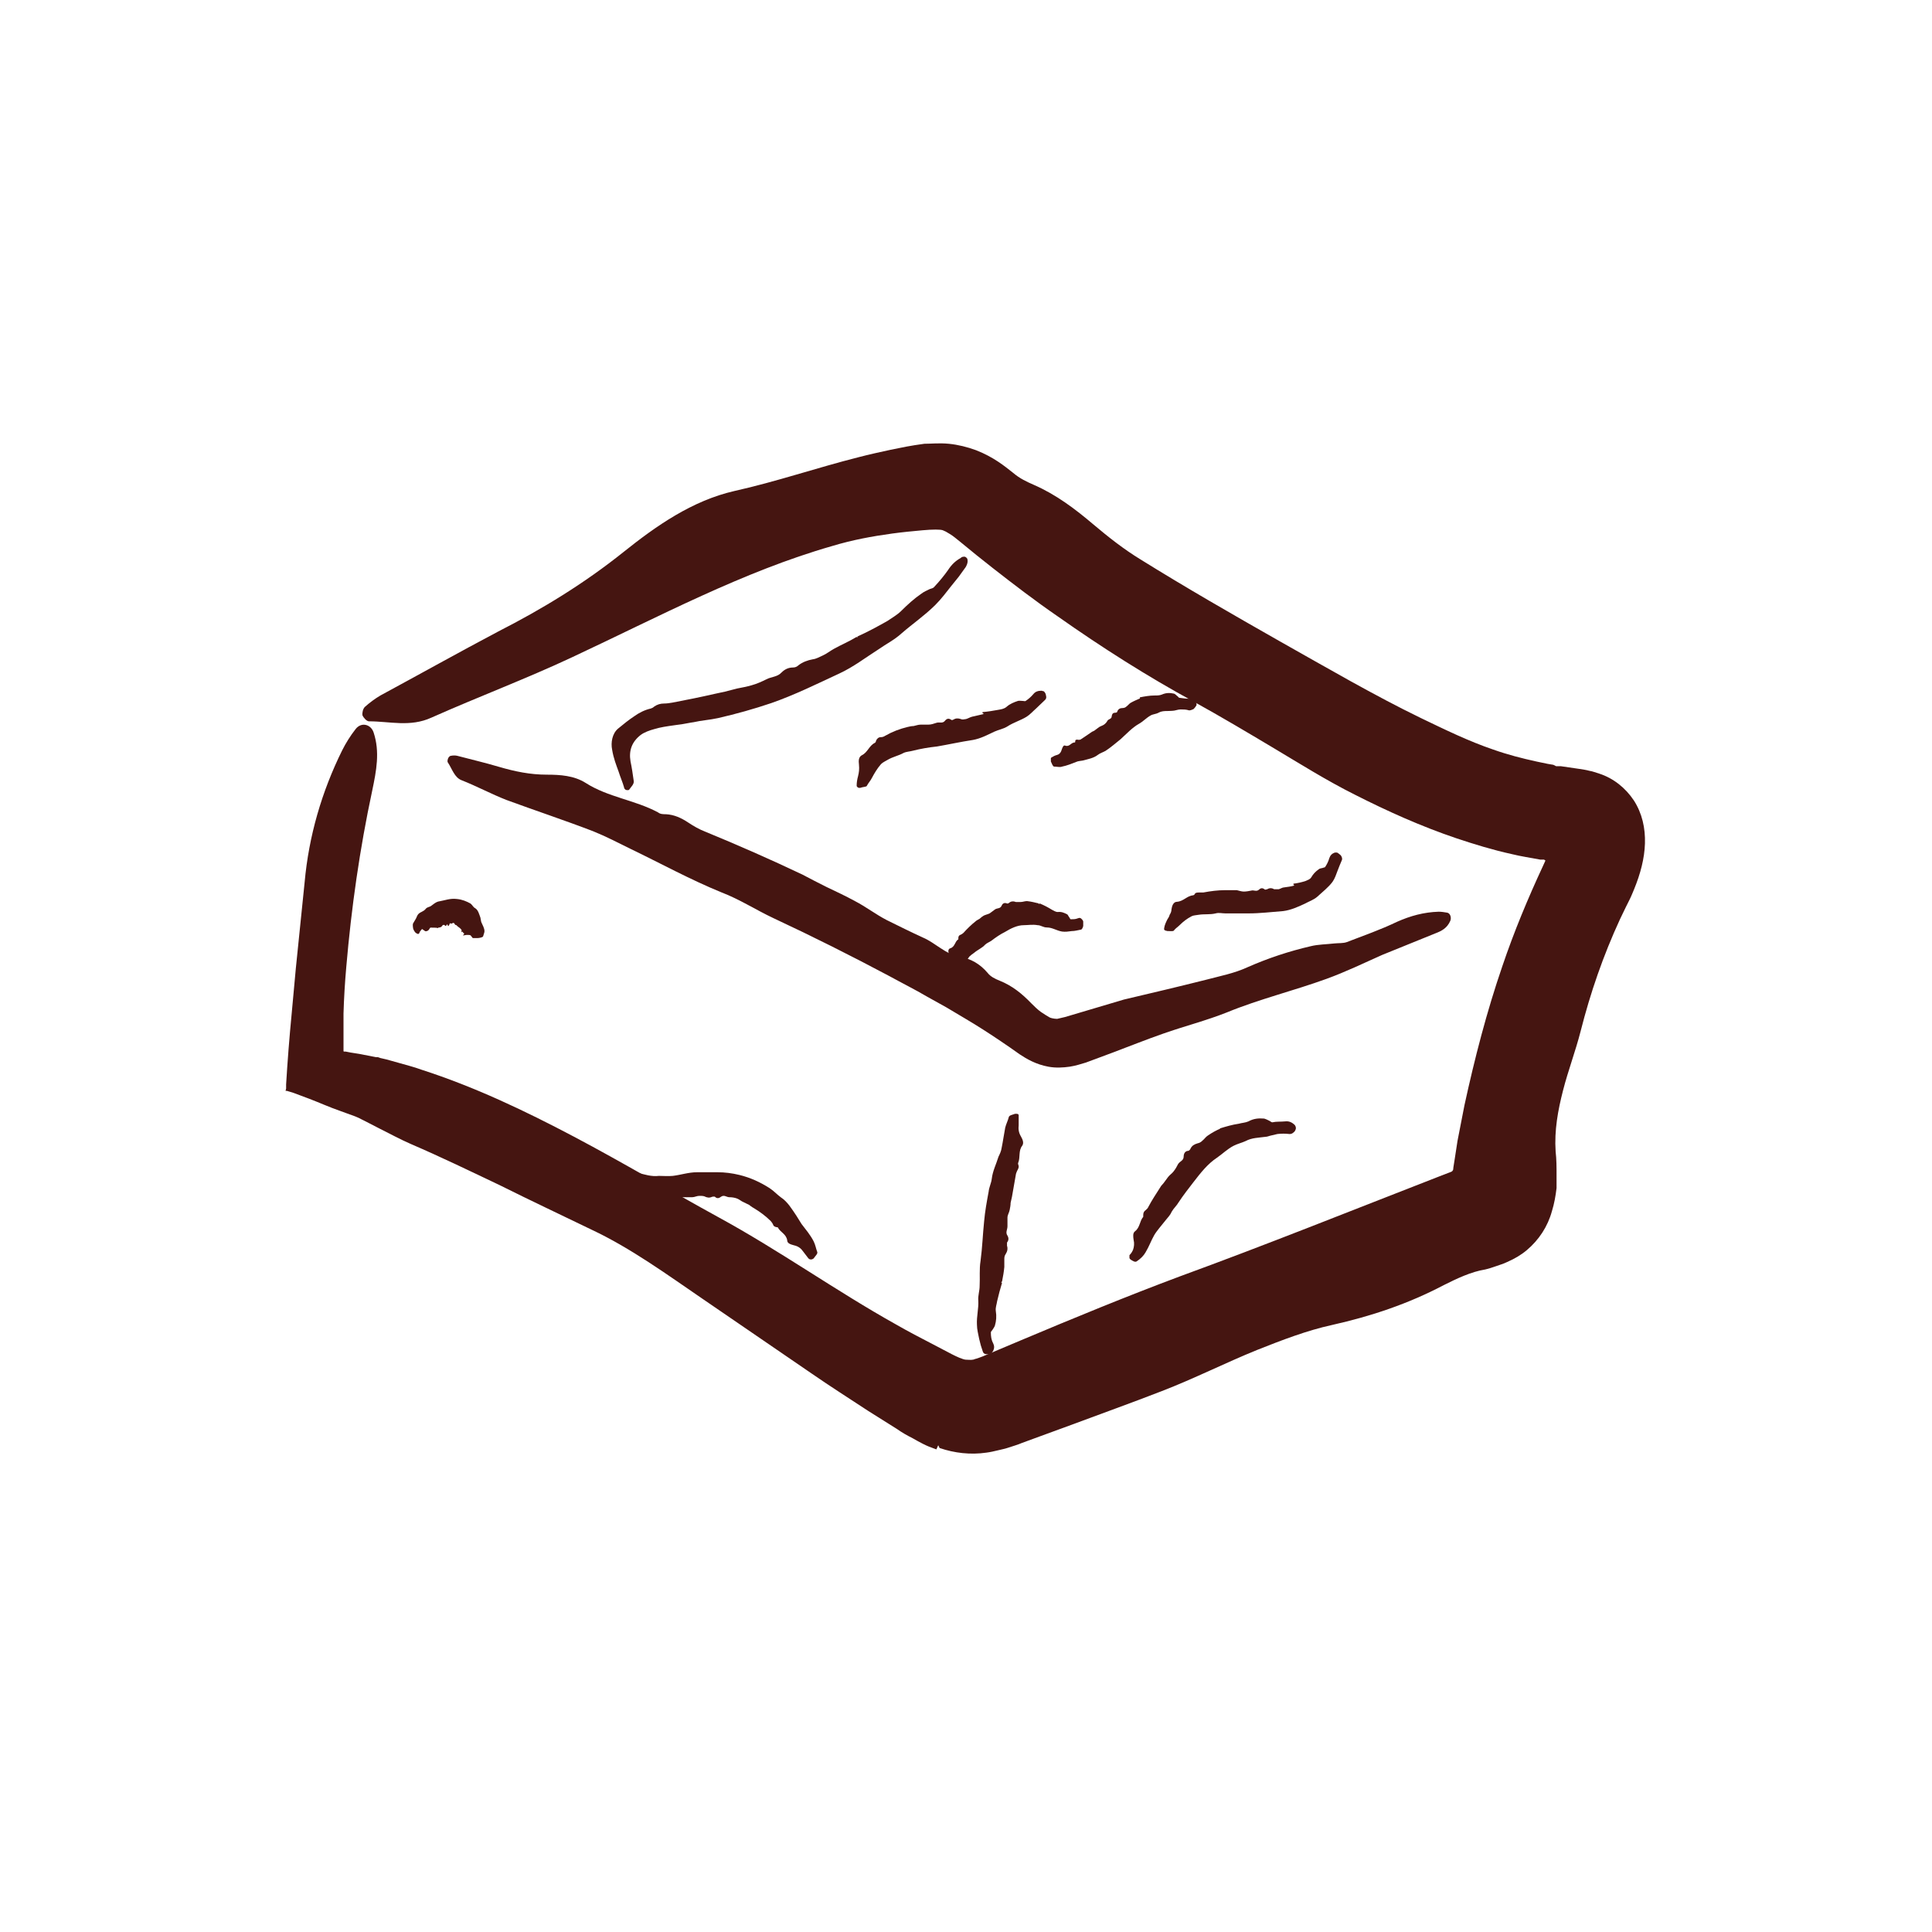<svg xmlns="http://www.w3.org/2000/svg" fill="none" viewBox="0 0 1000 1000" height="1000" width="1000">
<path fill="#451511" d="M486.343 749.489C494.009 752.122 502.394 753.08 510.538 751.883C512.455 751.644 514.611 751.165 516.527 750.686C518.444 750.207 519.881 749.968 521.318 749.489C524.193 748.531 526.828 747.813 528.984 746.855L553.179 737.996C569.229 732.011 585.279 726.265 601.329 720.04C618.098 713.575 634.148 705.435 650.678 698.731C663.374 693.703 676.31 688.675 689.485 685.802C709.847 681.253 729.012 674.788 747.218 665.211C753.925 661.859 761.352 658.268 768.778 657.071C769.017 657.071 770.455 656.592 771.413 656.352L774.287 655.395C776.204 654.676 778.12 654.198 780.037 653.24C783.87 651.564 787.223 649.649 790.338 647.015C796.566 641.748 801.118 634.804 803.274 626.903C804.471 623.072 805.19 619.002 805.669 614.932V613.495V612.777V611.341V608.228C805.669 604.158 805.669 600.088 805.19 596.017C804.471 585.004 806.388 574.709 809.023 564.413C811.658 554.118 815.491 544.062 818.126 533.767C823.157 513.895 829.864 494.501 838.488 475.826L841.602 469.362L843.519 465.531C844.477 463.615 845.196 461.7 845.914 460.024C849.028 452.362 851.184 444.461 851.424 436.56C851.663 428.659 849.987 420.998 845.675 414.294C841.363 407.829 835.134 402.801 827.708 400.407C826.031 399.928 824.354 399.21 822.677 398.971C821.001 398.492 819.084 398.252 817.647 398.013L807.825 396.576H805.429L803.992 395.858L801.118 395.379C799.201 394.9 797.285 394.661 795.368 394.182C787.703 392.506 780.276 390.591 772.85 387.957C760.154 383.647 747.937 377.662 735.48 371.676C711.285 359.944 687.09 345.818 662.416 331.932C637.981 318.045 613.786 304.158 590.31 289.553C581.686 284.286 573.781 278.061 566.115 271.597C556.533 263.456 546.711 256.034 535.212 251.006C531.38 249.33 527.786 247.654 524.433 244.781C519.881 241.19 514.371 236.641 505.268 233.049C500.717 231.373 495.926 230.176 491.135 229.697C486.104 229.218 482.032 229.697 478.438 229.697C474.845 230.176 471.97 230.655 469.335 231.134L460.951 232.81C455.441 234.007 449.931 235.204 444.421 236.641C422.622 242.147 401.781 249.33 380.221 254.118C358.182 259.146 339.497 272.315 322.728 285.723C302.366 302.003 280.806 315.172 257.809 326.904C237.447 337.678 217.324 348.931 196.962 359.944C194.087 361.62 191.213 363.775 188.817 365.93C187.859 366.888 187.38 369.043 187.619 370.24C188.099 371.437 189.776 373.352 190.973 373.352C201.753 373.352 212.294 376.465 223.313 371.437C247.508 360.663 272.422 351.325 296.377 340.072C341.413 319.003 384.773 295.778 430.767 282.61C441.068 279.498 451.369 277.582 461.909 276.146C467.179 275.427 472.21 274.949 477.48 274.47C482.75 273.991 486.823 273.991 488.02 274.47C489.218 274.949 489.697 275.188 491.614 276.385C493.291 277.343 495.207 279.019 497.603 280.934L505.508 287.399C508.143 289.553 511.017 291.708 513.653 293.863C524.672 302.482 535.931 311.102 547.43 319.003C570.187 335.044 593.903 350.128 618.098 363.296C631.992 370.958 645.647 379.098 659.302 387.239C672.956 395.379 686.611 403.998 701.463 411.421C717.992 419.801 735.48 427.702 753.925 433.927C763.268 437.039 772.611 439.912 782.432 442.067C787.223 443.264 792.254 443.983 797.285 444.94H799.201L799.92 445.419L798.722 448.053C790.817 465.052 783.63 482.291 777.641 500.008C769.496 523.711 763.268 547.893 757.998 572.075C756.8 578.061 755.602 584.286 754.405 590.511C753.925 593.623 753.446 596.736 752.967 599.848L752.249 604.397C752.249 604.876 752.249 605.594 751.769 606.073C751.769 606.073 751.29 606.552 751.051 606.552L743.625 609.425C699.307 626.664 655.229 644.381 610.672 660.662C583.123 670.957 555.814 682.21 528.505 693.703L508.622 702.083C507.424 702.562 505.987 703.04 505.268 703.28C504.789 703.28 504.07 703.759 503.591 703.759C502.394 703.998 500.956 703.759 499.759 703.759C499.279 703.759 497.842 703.28 496.644 702.801C495.447 702.322 494.009 701.604 492.572 700.886L482.99 695.858C476.522 692.506 470.054 689.154 463.825 685.562C432.923 668.324 403.458 647.254 371.837 630.016C346.923 616.369 322.488 601.764 297.096 588.356C271.703 574.948 245.592 562.498 218.043 553.639C214.21 552.203 210.138 551.245 206.065 550.048L200.076 548.372L196.962 547.654L195.525 547.175H195.046H194.567L185.943 545.499L181.391 544.78L178.996 544.302H178.277C178.277 544.302 177.798 544.302 177.798 544.062V543.104C177.798 537.598 177.798 531.612 177.798 524.669C178.037 516.528 178.516 508.627 179.235 500.487C181.87 469.84 186.182 439.433 192.65 409.266C194.806 398.971 196.723 389.154 193.369 379.098C191.931 374.789 186.901 373.592 184.026 377.422C181.391 380.774 178.996 384.605 177.079 388.436C166.539 409.745 159.831 432.73 157.675 456.672C156.238 471.517 154.561 486.361 153.124 501.205L150.968 524.669C149.77 537.119 148.812 549.33 148.093 561.301V563.456L147.854 564.413C147.854 564.413 147.854 564.413 147.854 564.653H148.093H148.572C150.01 565.132 151.207 565.371 152.405 565.85C155.04 566.808 157.436 567.765 160.071 568.723C165.101 570.638 170.372 573.033 175.881 574.948L183.787 577.821C186.182 578.779 185.943 578.779 186.901 579.258L188.817 580.215L196.723 584.286C201.993 586.919 207.263 589.792 212.773 592.187C228.344 598.89 243.675 606.313 259.246 613.735C274.578 621.396 290.388 628.819 306.199 636.48C326.561 646.057 345.246 659.704 364.171 672.633L420.466 711.181C429.809 717.645 439.63 723.87 449.452 730.335L464.305 739.672C466.7 741.348 469.096 742.785 472.449 744.461C474.126 745.419 475.803 746.376 477.719 747.334C478.678 747.813 479.636 748.292 480.834 748.771C482.031 749.249 483.469 749.728 484.667 750.207L485.625 748.052L486.343 749.489Z"></path>
<path fill="#451511" d="M581.738 517.365L551.264 526.41L547.185 527.363C547.185 527.363 545.026 527.362 543.346 526.648C542.146 525.934 540.467 524.982 538.787 523.792C537.108 522.602 535.428 520.936 533.748 519.269C528.949 514.271 523.911 510.224 517.432 507.606C515.033 506.654 512.633 505.464 511.193 503.559C507.354 499.037 502.555 496.18 496.797 495.228C489.118 493.8 484.319 488.087 477.601 485.231C471.362 482.374 465.124 479.28 458.885 476.185C453.366 473.329 448.088 469.282 442.569 466.426C437.77 463.808 432.731 461.427 427.692 459.047C423.373 456.905 419.294 454.762 415.215 452.62C398.659 444.765 381.863 437.386 365.066 430.483C361.947 429.293 359.068 427.627 356.188 425.722C352.589 423.342 348.99 421.676 344.671 421.438C343.231 421.438 341.792 421.438 340.592 420.486C328.594 414.059 314.678 412.631 303.16 405.252C297.162 401.443 289.963 400.967 283.005 400.967C274.367 400.967 266.448 399.301 258.29 396.921C251.092 394.778 243.894 393.112 236.695 391.208C235.735 390.97 234.536 390.97 233.336 391.208C232.856 391.208 232.136 391.922 231.896 392.636C231.656 393.35 231.416 394.302 231.896 394.778C234.056 398.111 235.255 402.395 238.855 403.824C246.773 406.918 254.211 410.965 262.129 414.059C277.006 419.534 292.123 424.532 306.999 430.245C313.478 432.864 319.956 436.196 326.195 439.29C342.031 446.907 357.148 455.239 373.464 461.904C382.822 465.474 391.22 470.949 400.338 475.233C420.734 484.755 440.649 494.752 460.325 505.225C466.803 508.796 473.522 512.128 480 515.937L489.838 521.412L499.436 527.124C505.915 530.933 512.153 534.98 518.152 539.026C521.271 541.168 524.15 543.073 527.75 545.691C531.349 548.071 536.148 550.928 542.626 552.118C546.465 552.832 550.305 552.594 553.664 552.118C556.783 551.642 559.663 550.69 562.062 549.976C566.621 548.309 570.94 546.643 575.499 544.977C584.377 541.644 593.255 538.074 602.133 534.98C612.93 531.171 624.208 528.314 635.006 524.03C651.802 517.127 669.558 512.842 686.594 506.654C696.432 503.083 705.79 498.56 715.387 494.276L742.981 483.088C746.101 481.898 748.98 480.47 750.66 476.661C751.379 474.995 750.66 472.615 748.98 472.377C747.54 472.139 746.101 471.901 744.661 471.901C736.983 472.139 730.024 474.043 723.066 477.138C714.668 481.184 705.79 484.278 697.152 487.611C695.232 488.325 692.833 488.087 690.673 488.325C686.594 488.801 682.275 488.801 678.436 489.753C667.158 492.372 656.361 495.942 645.563 500.703C638.845 503.797 631.406 505.225 624.208 507.13C610.051 510.7 595.894 514.033 581.738 517.365Z"></path>
<path fill="#451511" d="M443.333 329.687C439.521 332.047 435.471 333.699 431.659 335.823C429.515 337.003 427.847 338.418 425.703 339.362C424.036 340.07 422.606 341.014 420.7 341.25C418.08 341.722 415.459 342.666 413.315 344.318C412.6 345.026 411.647 345.498 410.456 345.498C408.073 345.498 406.167 346.441 404.5 348.093C402.356 350.453 399.258 350.217 396.638 351.633C394.255 352.813 391.635 353.993 389.014 354.7C386.632 355.408 384.011 355.88 381.629 356.352C379.484 356.824 377.34 357.532 375.196 358.004C373.29 358.476 371.623 358.712 369.717 359.184C362.569 360.836 355.422 362.252 348.037 363.668C346.607 363.904 345.178 364.139 343.748 364.139C341.842 364.139 340.175 364.611 338.507 365.791C338.03 366.263 337.554 366.499 336.839 366.735C333.742 367.443 330.883 368.859 328.263 370.747C325.404 372.634 322.783 374.758 319.924 377.118C316.827 379.714 316.112 384.433 316.827 387.973C317.542 392.456 318.971 395.996 320.162 399.299C321.115 402.367 322.307 404.963 323.021 407.559C323.021 408.031 323.26 408.266 323.736 408.738C323.736 408.738 324.212 408.974 324.689 408.974C324.927 408.974 325.642 408.974 325.642 408.738C326.595 407.322 328.263 405.907 328.024 404.255C327.548 400.951 327.071 397.412 326.357 394.108C325.404 388.445 327.071 383.961 331.598 380.422C333.504 379.006 336.124 378.062 338.745 377.354C341.842 376.41 345.178 375.938 348.513 375.466L353.516 374.758C355.184 374.522 357.09 374.05 358.996 373.814C363.046 372.871 367.334 372.634 371.622 371.691C380.914 369.567 390.205 366.971 399.258 363.903C411.409 359.656 422.844 353.993 434.518 348.565C441.665 345.262 448.098 340.306 454.769 336.059C458.819 333.227 463.107 331.103 466.681 327.8C472.399 322.844 478.593 318.597 484.072 313.169C487.17 310.102 489.79 306.562 492.411 303.258L496.223 298.539L499.796 293.584C499.796 293.584 501.226 291.46 500.749 289.572C500.749 288.864 499.558 287.92 498.843 288.156C498.129 288.156 497.652 288.392 497.176 288.864C494.555 290.28 492.411 292.404 490.743 294.999C488.599 298.067 486.217 300.899 483.596 303.73C483.119 304.438 481.928 304.674 481.213 304.91C479.784 305.618 478.116 306.326 476.925 307.27C473.113 309.866 469.778 312.933 466.443 316.237C464.298 318.361 461.678 319.777 459.295 321.428C454.292 324.26 449.051 327.092 443.81 329.451V329.923L443.333 329.687Z"></path>
<path fill="#451511" d="M509.249 369.543C507.347 370.024 505.208 370.504 503.069 370.985C502.118 371.226 500.93 371.947 499.979 372.188C499.266 372.188 498.316 372.669 497.365 372.188C495.939 371.707 494.751 371.707 493.562 372.428C493.087 372.669 492.611 372.909 492.136 372.428C490.948 371.707 489.997 371.947 489.046 373.15C487.858 374.592 486.194 373.631 484.768 374.111C483.342 374.592 481.916 375.073 480.49 375.073C479.301 375.073 477.875 375.073 476.449 375.073C475.261 375.073 474.073 375.554 472.884 375.795C471.933 375.795 470.745 376.035 469.794 376.276C465.754 377.237 461.951 378.68 458.148 380.844C457.435 381.325 456.722 381.566 455.771 381.566C454.821 381.566 453.87 382.287 453.395 383.489C453.395 383.97 453.157 384.211 452.919 384.451C449.829 385.894 449.116 389.501 446.027 390.944C444.363 391.906 444.363 393.829 444.6 395.753C444.838 398.158 444.6 399.841 444.125 401.765C443.65 403.448 443.412 405.131 443.412 406.574C443.412 406.574 443.412 407.055 443.65 407.295C443.65 407.295 444.125 407.536 444.363 407.776C444.601 407.776 445.313 407.776 445.313 407.776C446.502 407.295 448.403 407.295 448.641 406.814C449.354 405.372 450.542 404.169 451.255 402.726C452.681 400.081 454.108 397.677 456.009 395.513C456.96 394.551 458.148 394.07 459.336 393.348C462.189 391.665 465.041 391.184 467.655 389.742C469.081 389.02 470.983 389.02 472.646 388.539C476.449 387.577 480.49 386.856 485.006 386.375C490.71 385.413 497.127 383.97 503.545 383.008C507.585 382.287 511.15 380.363 514.715 378.68C516.855 377.718 519.469 377.237 521.37 376.035C524.698 373.871 528.263 372.909 531.353 370.985C533.254 369.783 534.68 368.1 536.344 366.657C537.77 365.214 539.434 363.771 540.86 362.329C541.335 361.848 541.811 361.367 541.335 359.684C541.335 358.962 540.385 357.76 540.147 357.76C539.672 357.76 539.434 357.52 538.959 357.52C537.295 357.52 535.869 358 534.918 359.203C533.73 360.646 532.304 361.848 530.877 362.81C530.64 363.05 529.927 362.81 529.451 362.81C528.501 362.81 527.55 362.569 526.837 362.81C524.698 363.531 522.796 364.252 520.895 365.936C519.707 366.898 518.281 367.138 516.855 367.379C514.24 367.859 511.388 368.34 508.536 368.581V369.062L509.249 369.543Z"></path>
<path fill="#451511" d="M590.223 361.43C588.527 362.152 586.83 362.873 585.133 363.835C584.406 364.316 583.679 365.278 582.951 365.759C582.467 366.24 581.739 366.481 581.012 366.481C579.8 366.481 578.831 366.962 578.346 368.165C578.346 368.646 577.861 368.886 577.376 368.886C576.164 368.886 575.68 369.367 575.437 370.57C575.437 372.253 573.983 372.013 573.256 372.975C572.771 373.937 572.044 374.658 571.316 375.139C570.589 375.621 569.62 375.861 568.892 376.342C568.165 376.823 567.68 377.304 566.953 377.785C566.468 378.266 565.741 378.507 565.257 378.747C563.075 380.19 561.136 381.633 559.197 382.836C558.712 382.836 558.227 383.077 557.742 382.836C557.015 382.836 556.53 382.836 556.53 383.798C556.53 384.039 556.53 384.279 556.288 384.279C554.349 384.279 553.622 386.684 551.44 385.963C550.47 385.482 549.986 386.684 549.501 388.127C549.016 389.811 548.046 390.533 547.077 390.773C546.107 391.014 545.138 391.494 544.41 391.976C544.41 391.976 544.168 391.976 543.926 392.457C543.926 392.457 543.926 392.938 543.926 393.178C543.926 393.419 543.926 393.9 543.926 394.14C544.411 395.102 544.895 396.786 545.623 396.786C547.077 396.786 548.531 397.267 549.743 396.786C552.167 396.305 554.591 395.343 557.015 394.381C557.985 393.9 559.197 393.9 560.409 393.659C563.075 392.938 565.984 392.457 568.165 390.773C569.377 389.811 571.074 389.33 572.286 388.608C575.195 386.684 577.619 384.52 580.043 382.595C583.194 379.709 586.103 376.582 589.496 374.658C591.678 373.456 593.374 371.532 595.556 370.329C596.768 369.608 598.465 369.608 599.677 368.886C601.858 367.683 604.282 368.164 606.706 367.924C608.161 367.924 609.615 367.202 611.069 367.202C612.524 367.202 613.978 367.203 615.432 367.684C615.917 367.684 616.402 367.683 617.856 366.962C618.341 366.481 619.068 365.519 619.311 365.038C619.311 364.557 619.311 364.316 619.311 364.076C618.584 362.633 617.372 361.671 615.917 361.671C613.978 361.671 612.281 361.43 610.585 361.19C610.1 361.19 609.857 360.709 609.615 360.468C608.888 359.987 608.403 359.265 607.676 359.025C605.494 358.544 603.555 358.544 601.373 359.506C600.162 359.987 598.95 359.987 597.495 359.987C595.071 359.987 592.405 360.468 589.981 360.949V361.43H590.223Z"></path>
<path fill="#451511" d="M669.952 458.348C668.285 458.829 666.618 459.069 664.713 459.31C663.76 459.31 662.807 460.031 661.855 460.271C661.14 460.271 660.426 460.271 659.473 460.271C658.283 459.55 657.092 459.55 655.901 460.271C655.425 460.271 654.949 460.752 654.472 460.271C653.52 459.55 652.567 459.55 651.615 460.512C650.186 461.713 648.995 460.511 647.566 460.992C646.375 461.233 644.947 461.473 643.756 461.473C642.565 461.473 641.374 460.992 640.184 460.752C639.231 460.752 638.04 460.752 636.85 460.752C635.897 460.752 634.944 460.752 633.992 460.752C630.42 460.752 626.609 461.233 622.799 461.954C622.085 461.954 621.37 461.954 620.656 461.954C619.703 461.954 618.751 461.954 618.274 462.915C618.274 463.156 617.798 463.396 617.56 463.396C614.464 463.637 612.559 466.521 609.225 466.761C607.32 466.761 606.605 468.925 606.367 470.607C606.367 471.809 605.891 472.771 605.414 473.492C605.176 474.453 604.7 475.175 604.224 475.896C603.509 477.338 602.795 478.78 602.557 480.463C602.557 480.463 602.557 480.944 602.557 481.184C602.557 481.184 603.033 481.665 603.271 481.665C603.509 481.665 603.986 481.905 604.224 481.905C605.414 481.905 607.32 482.145 607.558 481.665C608.51 480.463 609.701 479.742 610.654 478.78C612.321 477.098 614.464 475.415 616.845 474.213C617.798 473.732 619.227 473.732 620.418 473.492C623.275 473.011 626.371 473.492 629.229 472.771C630.896 472.29 632.563 472.771 634.23 472.771C638.04 472.771 642.089 472.771 646.375 472.771C652.091 472.771 658.045 472.05 664.236 471.569C668.047 471.088 671.857 469.406 675.429 467.723C677.572 466.521 679.954 465.8 681.859 464.117C684.717 461.473 687.575 459.31 689.718 456.425C690.909 454.743 691.623 452.579 692.337 450.656C693.052 448.733 693.766 447.05 694.481 445.368C694.719 444.887 694.957 444.166 694.004 442.724C693.528 442.243 692.576 441.522 692.099 441.281C691.623 441.281 691.385 441.281 690.909 441.281C689.48 441.762 688.527 442.724 688.051 444.166C687.575 445.848 686.86 447.291 685.908 448.733C685.908 448.973 685.193 448.973 684.717 449.214C684.002 449.454 683.05 449.454 682.574 449.935C680.907 451.137 679.716 452.339 678.763 454.021C678.049 455.223 676.858 455.464 675.905 455.944C673.762 456.665 671.619 457.146 669.476 457.387V457.867L669.952 458.348Z"></path>
<path fill="#451511" d="M518.674 663.203C519.139 660.815 519.603 658.426 519.836 655.799C519.836 654.604 519.836 653.171 519.836 651.977C519.836 651.022 519.836 650.066 520.533 649.111C521.462 647.678 521.694 646.244 521.23 644.811C521.23 644.334 521.23 643.617 521.23 643.139C522.159 641.945 522.159 640.751 521.462 639.556C520.3 637.884 521.462 636.451 521.462 634.779C521.462 633.107 521.462 631.674 521.462 630.241C521.462 628.808 522.391 627.614 522.623 626.18C522.856 624.986 523.088 623.792 523.088 622.598L523.785 619.492L525.876 607.55C525.876 607.55 526.34 606.117 526.805 605.4C527.269 604.445 527.502 603.728 527.037 602.773C527.037 602.534 526.805 602.056 527.037 601.817C528.199 598.951 527.037 595.607 529.128 592.979C530.057 591.546 529.36 589.874 528.431 588.202C527.269 586.291 527.037 584.38 527.269 582.469C527.269 580.797 527.269 579.126 527.269 577.453C527.269 577.215 527.269 576.976 527.037 576.737C527.037 576.737 526.572 576.498 526.34 576.498C526.108 576.498 525.411 576.498 525.411 576.498C524.249 576.976 522.391 577.215 522.159 578.17C521.694 580.081 520.765 581.753 520.3 583.664C519.604 587.247 519.139 590.83 518.442 594.174C518.21 595.846 517.513 597.279 516.816 598.712C515.655 602.534 513.796 606.116 513.331 610.177C513.099 612.327 511.938 614.476 511.705 616.865C510.776 621.881 509.847 626.897 509.382 632.152C508.686 638.84 508.453 645.767 507.524 652.694C506.827 656.993 507.292 661.293 507.059 665.592C507.059 668.219 506.13 670.608 506.363 673.235C506.595 677.296 505.433 681.357 505.666 685.656C505.666 688.045 506.363 690.672 506.827 693.061C507.292 695.21 507.989 697.599 508.686 699.51C508.918 700.226 509.382 700.943 511.009 700.943C511.705 700.943 512.867 700.704 513.331 700.226C513.564 699.987 513.796 699.51 514.028 699.271C514.725 697.838 514.725 696.643 514.028 695.21C513.099 693.538 512.867 691.628 512.867 689.717C512.867 689.239 513.331 688.761 513.564 688.522C514.028 687.806 514.725 686.85 514.958 686.134C515.654 683.745 515.887 681.357 515.422 678.49C515.19 676.818 515.887 675.146 516.119 673.474C516.816 670.369 517.745 667.025 518.674 663.92H518.21L518.674 663.203Z"></path>
<path fill="#451511" d="M631.932 584.057C629.553 585.026 627.413 586.236 625.273 587.689C624.084 588.415 623.37 589.626 622.419 590.352C621.705 591.079 620.992 591.563 619.803 591.805C618.138 592.29 616.949 593.016 616.236 594.469C615.998 594.953 615.76 595.437 615.046 595.679C613.62 595.679 612.668 596.89 612.668 598.585C612.668 600.764 610.766 601.006 609.814 602.459C609.101 603.912 608.387 605.122 607.436 606.333C606.723 607.301 605.296 608.27 604.582 609.239C603.869 610.207 603.155 611.175 602.442 612.144C601.966 612.87 601.015 613.597 600.539 614.565C598.399 617.955 596.259 621.103 594.356 624.735C594.118 625.461 593.405 625.945 592.929 626.43C592.216 626.914 591.74 627.64 591.74 628.851C591.74 629.093 591.74 629.577 591.74 629.82C589.837 631.999 590.075 635.388 587.459 637.325C586.27 638.294 586.508 639.989 586.746 641.684C587.221 643.621 586.984 645.316 586.508 646.768C586.032 647.979 585.319 648.948 584.605 649.674C584.605 649.674 584.605 649.916 584.605 650.4C584.605 650.4 584.605 650.885 584.605 651.127C584.605 651.369 585.081 651.853 585.081 651.853C586.032 652.58 587.697 653.548 588.411 652.822C590.313 651.611 591.978 649.916 592.929 648.221C594.832 645.074 595.783 642.168 597.448 639.263C598.161 638.052 599.113 636.841 600.064 635.631C601.253 634.178 602.442 632.725 603.393 631.514C604.582 630.062 605.771 628.851 606.485 627.156C607.436 625.461 609.101 624.008 610.052 622.313C612.43 618.681 615.284 615.05 617.9 611.66C621.468 607.059 625.035 602.459 629.791 599.311C632.645 597.374 635.261 594.711 638.591 593.016C640.493 592.047 642.634 591.563 644.774 590.595C647.866 588.9 651.433 588.9 655 588.415C655.952 588.415 656.903 587.931 658.092 587.689C659.043 587.447 660.232 587.205 661.184 586.963C663.324 586.72 665.227 586.72 667.367 586.963C668.08 586.963 668.794 586.963 669.983 585.752C670.459 585.268 670.934 584.057 670.696 583.573C670.696 583.089 670.459 582.846 670.221 582.362C668.794 580.909 667.129 580.183 665.227 580.425C662.848 580.667 660.708 580.425 658.568 580.909C658.092 580.909 657.616 580.425 657.141 580.183C656.189 579.699 655.238 579.215 654.287 578.972C651.433 578.73 648.817 578.972 646.201 580.425C644.536 581.152 642.871 581.152 641.207 581.636C637.877 582.12 634.548 583.089 631.456 584.057V584.541L631.932 584.057Z"></path>
<path fill="#451511" d="M350.868 619.68C353.266 619.68 355.903 619.68 358.301 619.68C359.5 619.68 360.699 618.975 361.898 618.975C362.857 618.975 363.816 618.975 364.535 619.21C365.974 619.915 367.173 620.15 368.612 619.445C369.091 619.445 369.571 619.21 370.05 619.445C371.009 620.385 371.968 620.385 373.167 619.445C374.846 618.27 376.045 619.68 377.483 619.68C378.922 619.68 380.361 619.915 381.56 620.385C382.759 620.855 383.718 621.796 384.917 622.266L387.794 623.676C387.794 623.676 389.233 624.851 390.192 625.321C393.309 627.201 396.186 629.317 398.824 631.902C399.303 632.372 399.543 632.842 400.023 633.547C400.263 634.487 400.742 634.957 401.941 635.192C402.181 635.192 402.66 635.192 402.66 635.427C403.859 637.778 406.976 638.718 407.456 642.008C407.456 643.654 409.374 644.123 411.053 644.594C413.211 645.064 414.649 646.239 415.609 647.649C416.568 648.824 417.527 650.234 418.486 651.41C418.486 651.41 418.965 651.645 419.205 651.88C419.205 651.88 419.685 651.88 420.164 651.88C420.404 651.88 420.884 651.41 421.123 651.41C421.843 650.234 423.282 649.059 423.042 648.119C422.322 646.239 422.083 644.359 421.123 642.478C419.445 639.188 417.047 636.368 414.889 633.547C413.93 632.137 413.211 630.727 412.252 629.317C409.854 625.791 407.696 622.031 404.099 619.68C402.181 618.27 400.502 616.39 398.344 614.98C393.549 611.924 388.513 609.574 382.759 608.164C378.922 607.224 375.086 606.754 371.489 606.754C367.652 606.754 364.056 606.754 360.699 606.754C356.383 606.754 352.306 608.164 348.23 608.634C345.832 608.869 343.435 608.634 341.037 608.634C337.2 609.104 333.604 607.929 330.007 606.988C327.849 606.518 325.691 606.283 323.533 605.578C321.375 604.873 319.457 603.698 317.778 602.288C317.059 601.818 316.579 601.348 314.901 601.818C314.181 601.818 312.982 602.758 312.982 603.228C312.982 603.698 312.982 604.168 312.982 604.638C313.462 606.753 314.661 608.634 316.819 609.574C319.217 610.749 321.615 611.924 323.773 612.629C324.252 612.629 324.492 613.569 324.971 614.04C325.691 614.98 326.41 615.92 327.369 616.39C330.007 617.8 333.124 618.505 336.001 618.035C337.92 618.035 339.598 618.505 341.516 618.74C345.113 619.445 348.47 619.915 351.827 620.15V619.445L350.868 619.68Z"></path>
<path fill="#451511" d="M226.565 480.148C226.565 480.148 227.961 480.148 228.426 479.677C228.659 479.677 228.891 478.971 229.357 478.736C229.589 478.736 229.822 478.736 230.055 478.736C230.52 479.442 230.753 479.442 231.218 478.736C231.218 478.501 231.451 478.265 231.683 478.736C231.916 479.677 232.149 479.442 232.614 478.501C233.079 477.089 233.312 478.501 233.777 478.03C234.242 477.795 234.708 477.56 234.94 477.795C235.173 477.795 235.406 478.501 235.638 478.736C235.871 478.736 236.103 478.736 236.336 478.971L236.801 479.442C237.499 479.912 238.43 480.618 238.895 481.324C238.895 481.324 238.895 481.794 238.895 482.03C238.895 482.5 238.895 482.736 239.361 482.265C239.361 482.265 239.826 482.265 239.593 482.265C239.361 483.206 240.989 482.736 239.826 483.912C239.128 484.382 240.058 484.147 241.454 483.912C242.85 483.912 243.548 483.912 243.781 484.382C244.013 484.618 244.246 485.088 244.711 485.559C244.711 485.559 244.711 485.559 245.177 485.559C245.177 485.559 245.642 485.559 246.107 485.559C246.34 485.559 247.038 485.559 247.038 485.559C248.201 485.559 250.062 485.088 250.062 484.618C250.295 483.677 250.76 482.736 250.76 482.03C250.76 480.383 249.83 478.971 249.132 477.324C248.899 476.619 248.899 475.913 248.666 474.972C247.968 473.09 247.503 470.972 245.875 470.031C244.944 469.561 244.479 468.384 243.548 467.678C241.454 466.502 239.128 465.561 236.569 465.326C233.079 464.855 230.287 466.032 227.496 466.502C225.634 466.737 224.239 468.149 222.843 469.09C221.912 469.561 220.981 469.561 220.284 470.502C219.12 471.913 217.724 471.913 216.561 473.09C215.863 473.795 215.631 474.972 215.165 475.678C214.7 476.383 214.235 477.324 213.769 478.03C213.769 478.266 213.537 478.501 213.769 480.148C213.769 480.853 214.467 482.03 214.7 482.265C214.7 482.5 215.165 482.736 215.398 482.971C216.329 483.677 216.794 483.441 217.026 482.971C217.259 482.03 217.957 481.559 218.422 480.854C218.422 480.854 218.888 481.089 219.12 481.324C219.586 481.559 220.051 482.03 220.284 482.03C221.214 482.03 221.912 481.559 222.377 480.618C222.61 479.912 223.308 480.148 223.773 480.148C224.704 480.148 225.867 480.148 226.798 480.383V479.912L226.565 480.148Z"></path>
<path fill="#451511" d="M537.539 467.583C535.631 467.112 533.723 466.641 531.577 466.406C530.384 466.406 529.43 466.877 528.238 466.877C527.522 466.877 526.568 466.877 525.852 466.877C524.66 466.406 523.229 466.406 522.275 467.347C521.798 467.582 521.559 467.818 521.082 467.583C519.89 467.112 518.936 467.583 518.459 468.759C517.743 470.405 516.312 469.935 515.12 470.641C514.166 471.346 513.212 472.052 512.258 472.758C511.303 473.228 510.111 473.463 509.157 473.934C508.441 474.404 507.726 474.875 507.01 475.581C506.295 476.051 505.579 476.286 505.102 476.757C502.717 478.639 500.571 480.756 498.663 482.873C498.185 483.344 497.708 483.579 497.231 483.814C496.516 484.049 496.039 484.52 496.039 485.461C496.039 485.696 496.039 485.931 496.039 486.166C494.131 487.343 494.369 490.165 491.746 490.871C490.553 491.342 490.792 492.753 491.269 494.164C491.746 495.811 491.507 497.223 491.269 498.399C490.792 499.34 490.553 500.516 490.076 501.457C490.076 501.457 490.076 501.927 490.076 502.163C490.076 502.163 490.553 502.633 490.792 502.633C491.03 502.633 491.507 503.104 491.746 503.104C492.938 503.104 494.608 503.809 495.085 503.339C496.039 502.398 497.231 501.692 497.947 500.751C499.378 498.869 500.332 496.987 501.763 495.105C502.479 494.4 503.433 493.694 504.148 493.223C506.056 491.577 508.441 490.636 509.872 488.989C510.826 488.048 512.258 487.578 513.212 486.872C515.358 485.225 517.743 483.579 520.128 482.402C523.229 480.521 526.568 478.874 529.907 478.874C532.054 478.874 534.439 478.403 537.062 478.874C538.732 478.874 539.924 480.05 541.833 480.05C544.695 480.05 546.841 481.697 549.703 482.167C551.373 482.403 553.042 482.167 554.712 481.932C556.382 481.932 557.813 481.462 559.244 481.226C559.721 481.226 560.198 480.991 560.675 479.344C560.675 478.639 560.675 477.463 560.675 476.992C560.675 476.757 560.436 476.286 560.198 476.051C559.482 475.11 558.767 474.875 557.813 475.345C556.62 475.816 555.428 475.816 554.235 475.816C553.997 475.816 553.758 475.345 553.52 474.875C553.043 474.404 552.804 473.463 552.327 473.228C550.896 472.522 549.465 471.817 547.557 472.052C546.364 472.052 545.41 471.346 544.456 470.876C542.548 469.7 540.401 468.523 538.016 467.583V468.053L537.539 467.583Z"></path>
</svg>

